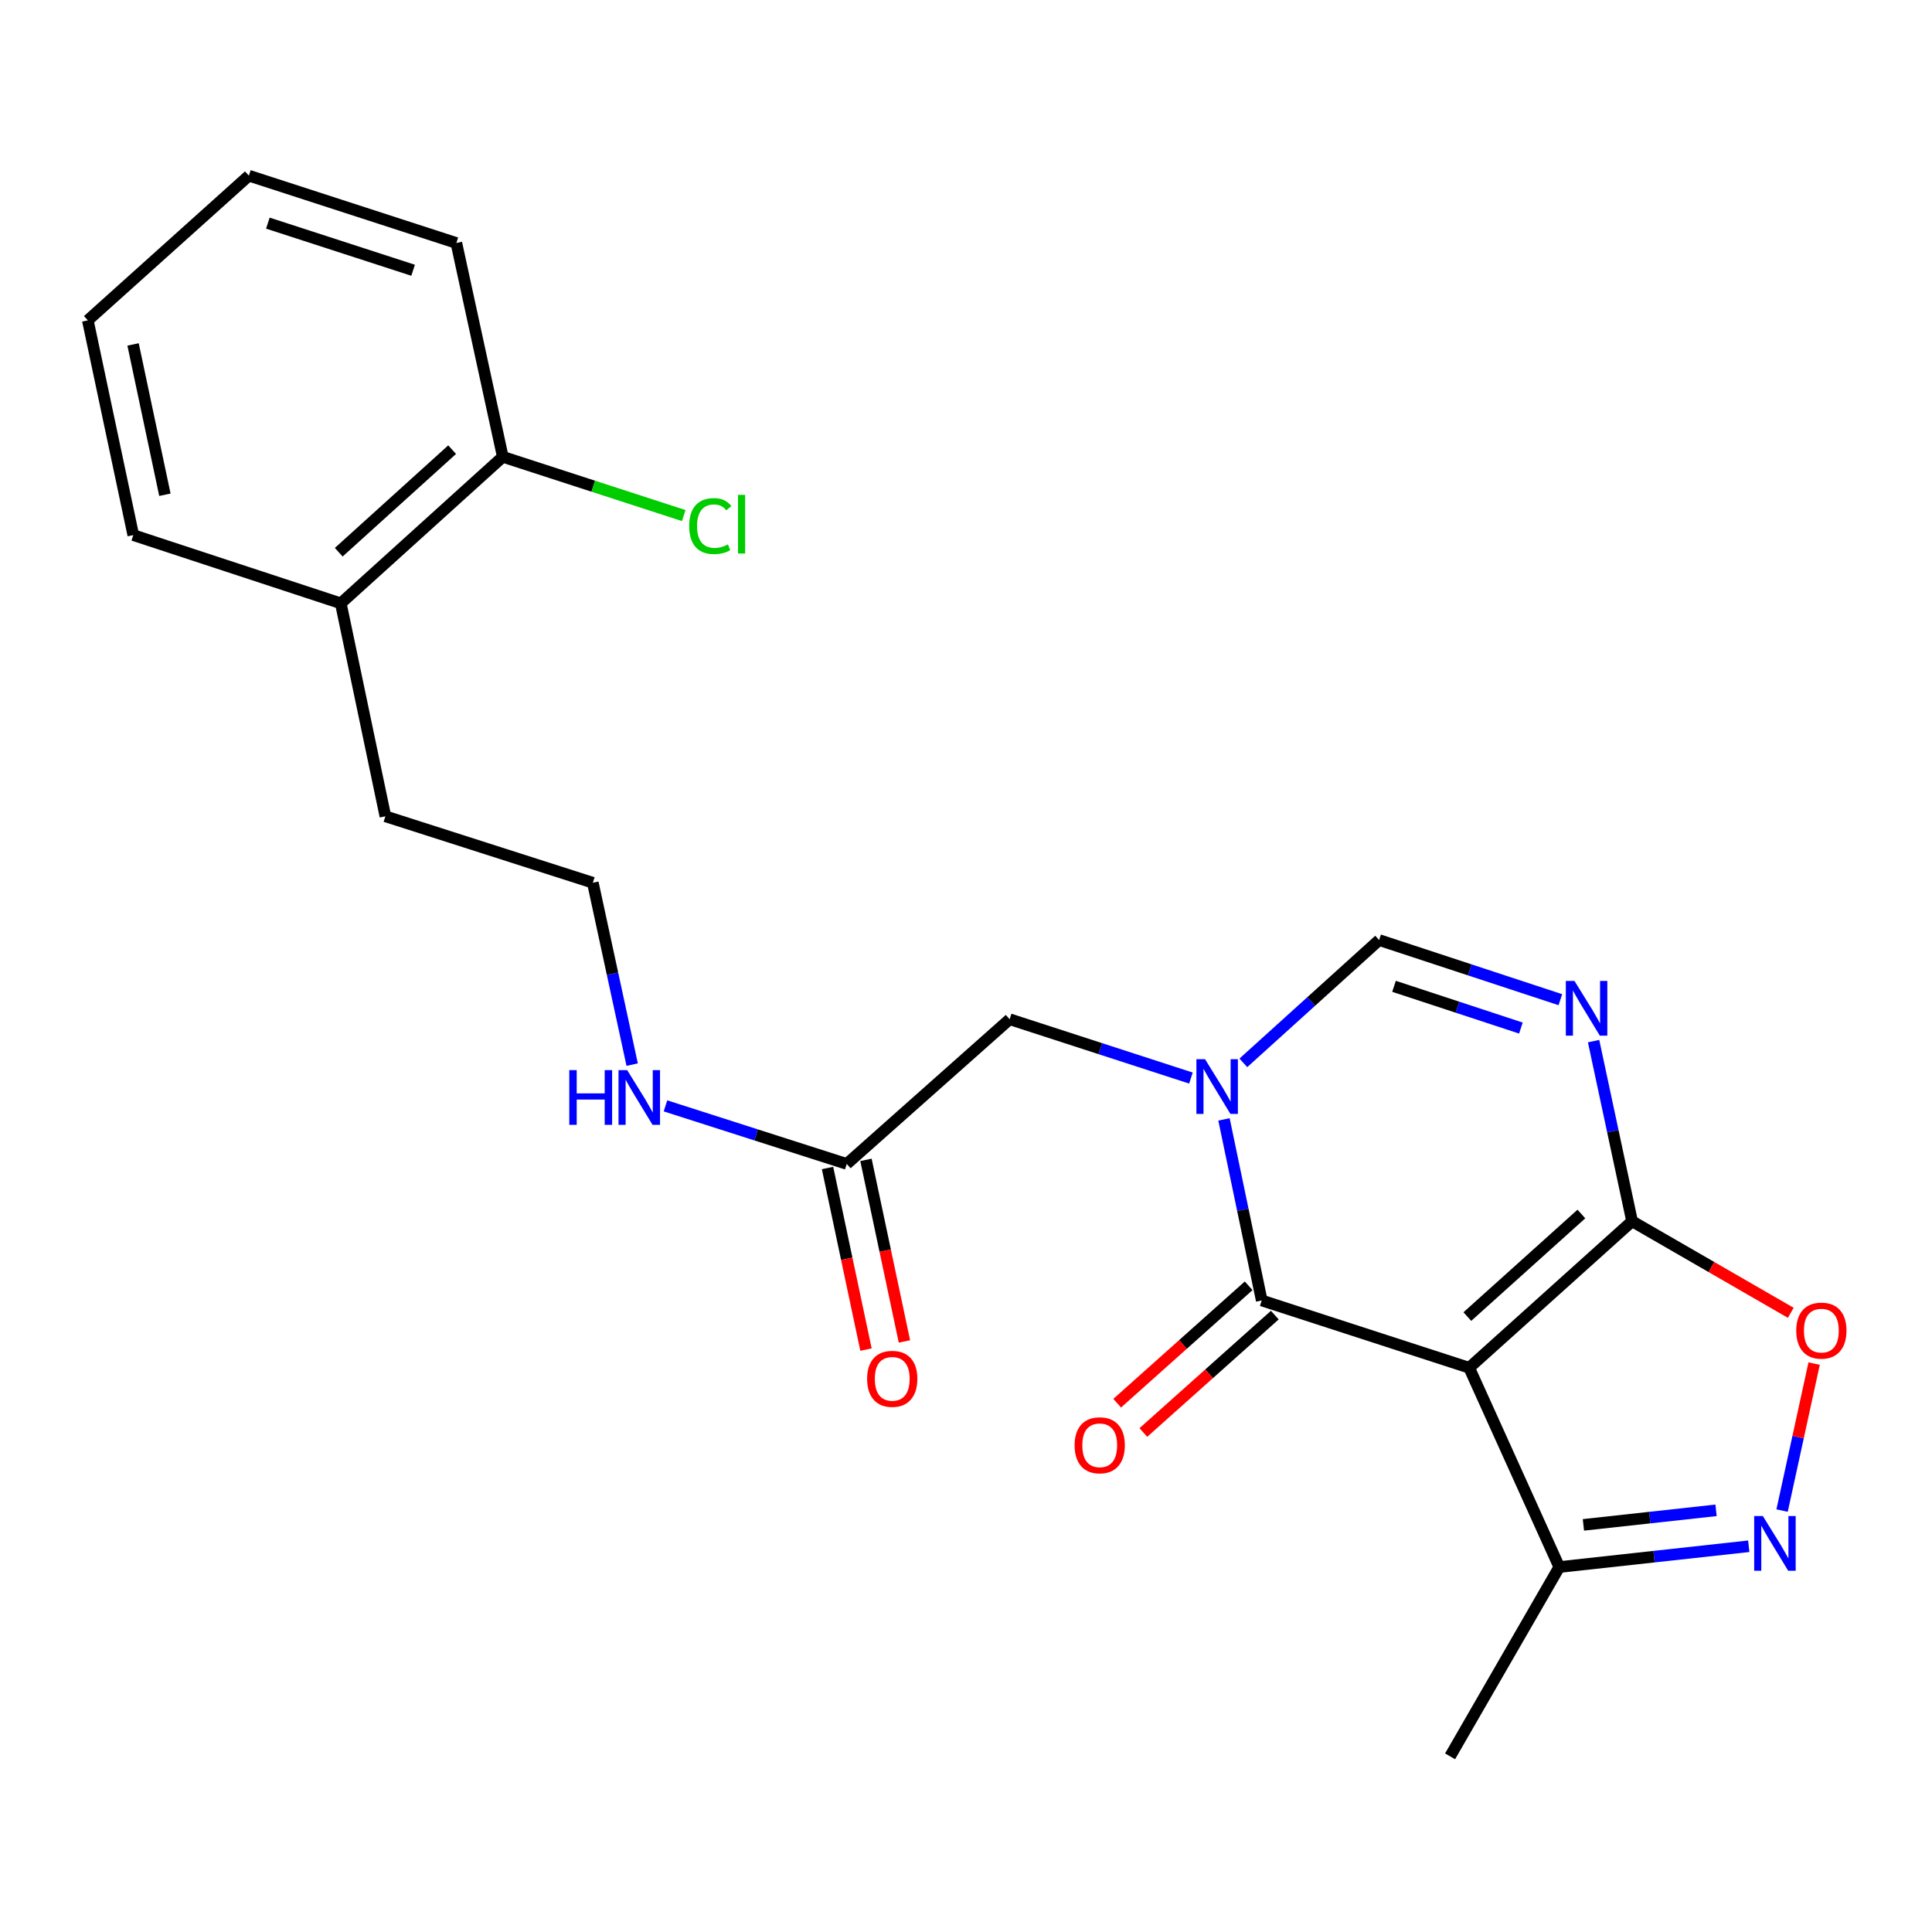 <?xml version='1.0' encoding='iso-8859-1'?>
<svg version='1.1' baseProfile='full'
              xmlns='http://www.w3.org/2000/svg'
                      xmlns:rdkit='http://www.rdkit.org/xml'
                      xmlns:xlink='http://www.w3.org/1999/xlink'
                  xml:space='preserve'
width='1000px' height='1000px' viewBox='0 0 1000 1000'>
<!-- END OF HEADER -->
<rect style='opacity:1.0;fill:#FFFFFF;stroke:none' width='1000' height='1000' x='0' y='0'> </rect>
<path class='bond-1' d='M 760.446,707.95 L 653.07,673.111' style='fill:none;fill-rule:evenodd;stroke:#000000;stroke-width:6px;stroke-linecap:butt;stroke-linejoin:miter;stroke-opacity:1' />
<path class='bond-2' d='M 760.446,707.95 L 844.764,632.115' style='fill:none;fill-rule:evenodd;stroke:#000000;stroke-width:6px;stroke-linecap:butt;stroke-linejoin:miter;stroke-opacity:1' />
<path class='bond-2' d='M 759.496,681.456 L 818.519,628.371' style='fill:none;fill-rule:evenodd;stroke:#000000;stroke-width:6px;stroke-linecap:butt;stroke-linejoin:miter;stroke-opacity:1' />
<path class='bond-7' d='M 760.446,707.95 L 807.078,811.1' style='fill:none;fill-rule:evenodd;stroke:#000000;stroke-width:6px;stroke-linecap:butt;stroke-linejoin:miter;stroke-opacity:1' />
<path class='bond-0' d='M 633.533,579.39 L 643.301,626.25' style='fill:none;fill-rule:evenodd;stroke:#0000FF;stroke-width:6px;stroke-linecap:butt;stroke-linejoin:miter;stroke-opacity:1' />
<path class='bond-0' d='M 643.301,626.25 L 653.07,673.111' style='fill:none;fill-rule:evenodd;stroke:#000000;stroke-width:6px;stroke-linecap:butt;stroke-linejoin:miter;stroke-opacity:1' />
<path class='bond-8' d='M 616.428,558.002 L 569.511,542.777' style='fill:none;fill-rule:evenodd;stroke:#0000FF;stroke-width:6px;stroke-linecap:butt;stroke-linejoin:miter;stroke-opacity:1' />
<path class='bond-8' d='M 569.511,542.777 L 522.593,527.553' style='fill:none;fill-rule:evenodd;stroke:#000000;stroke-width:6px;stroke-linecap:butt;stroke-linejoin:miter;stroke-opacity:1' />
<path class='bond-24' d='M 643.557,550.131 L 678.691,518.35' style='fill:none;fill-rule:evenodd;stroke:#0000FF;stroke-width:6px;stroke-linecap:butt;stroke-linejoin:miter;stroke-opacity:1' />
<path class='bond-24' d='M 678.691,518.35 L 713.824,486.568' style='fill:none;fill-rule:evenodd;stroke:#000000;stroke-width:6px;stroke-linecap:butt;stroke-linejoin:miter;stroke-opacity:1' />
<path class='bond-10' d='M 646.298,665.527 L 612.276,695.911' style='fill:none;fill-rule:evenodd;stroke:#000000;stroke-width:6px;stroke-linecap:butt;stroke-linejoin:miter;stroke-opacity:1' />
<path class='bond-10' d='M 612.276,695.911 L 578.253,726.294' style='fill:none;fill-rule:evenodd;stroke:#FF0000;stroke-width:6px;stroke-linecap:butt;stroke-linejoin:miter;stroke-opacity:1' />
<path class='bond-10' d='M 659.843,680.694 L 625.82,711.077' style='fill:none;fill-rule:evenodd;stroke:#000000;stroke-width:6px;stroke-linecap:butt;stroke-linejoin:miter;stroke-opacity:1' />
<path class='bond-10' d='M 625.82,711.077 L 591.798,741.46' style='fill:none;fill-rule:evenodd;stroke:#FF0000;stroke-width:6px;stroke-linecap:butt;stroke-linejoin:miter;stroke-opacity:1' />
<path class='bond-3' d='M 844.764,632.115 L 834.802,585.498' style='fill:none;fill-rule:evenodd;stroke:#000000;stroke-width:6px;stroke-linecap:butt;stroke-linejoin:miter;stroke-opacity:1' />
<path class='bond-3' d='M 834.802,585.498 L 824.839,538.882' style='fill:none;fill-rule:evenodd;stroke:#0000FF;stroke-width:6px;stroke-linecap:butt;stroke-linejoin:miter;stroke-opacity:1' />
<path class='bond-6' d='M 844.764,632.115 L 885.833,655.813' style='fill:none;fill-rule:evenodd;stroke:#000000;stroke-width:6px;stroke-linecap:butt;stroke-linejoin:miter;stroke-opacity:1' />
<path class='bond-6' d='M 885.833,655.813 L 926.902,679.511' style='fill:none;fill-rule:evenodd;stroke:#FF0000;stroke-width:6px;stroke-linecap:butt;stroke-linejoin:miter;stroke-opacity:1' />
<path class='bond-5' d='M 807.644,517.44 L 760.734,502.004' style='fill:none;fill-rule:evenodd;stroke:#0000FF;stroke-width:6px;stroke-linecap:butt;stroke-linejoin:miter;stroke-opacity:1' />
<path class='bond-5' d='M 760.734,502.004 L 713.824,486.568' style='fill:none;fill-rule:evenodd;stroke:#000000;stroke-width:6px;stroke-linecap:butt;stroke-linejoin:miter;stroke-opacity:1' />
<path class='bond-5' d='M 787.216,532.125 L 754.378,521.319' style='fill:none;fill-rule:evenodd;stroke:#0000FF;stroke-width:6px;stroke-linecap:butt;stroke-linejoin:miter;stroke-opacity:1' />
<path class='bond-5' d='M 754.378,521.319 L 721.541,510.514' style='fill:none;fill-rule:evenodd;stroke:#000000;stroke-width:6px;stroke-linecap:butt;stroke-linejoin:miter;stroke-opacity:1' />
<path class='bond-4' d='M 905.154,800.341 L 856.116,805.72' style='fill:none;fill-rule:evenodd;stroke:#0000FF;stroke-width:6px;stroke-linecap:butt;stroke-linejoin:miter;stroke-opacity:1' />
<path class='bond-4' d='M 856.116,805.72 L 807.078,811.1' style='fill:none;fill-rule:evenodd;stroke:#000000;stroke-width:6px;stroke-linecap:butt;stroke-linejoin:miter;stroke-opacity:1' />
<path class='bond-4' d='M 888.225,781.742 L 853.899,785.507' style='fill:none;fill-rule:evenodd;stroke:#0000FF;stroke-width:6px;stroke-linecap:butt;stroke-linejoin:miter;stroke-opacity:1' />
<path class='bond-4' d='M 853.899,785.507 L 819.572,789.273' style='fill:none;fill-rule:evenodd;stroke:#000000;stroke-width:6px;stroke-linecap:butt;stroke-linejoin:miter;stroke-opacity:1' />
<path class='bond-23' d='M 922.403,781.874 L 930.697,743.832' style='fill:none;fill-rule:evenodd;stroke:#0000FF;stroke-width:6px;stroke-linecap:butt;stroke-linejoin:miter;stroke-opacity:1' />
<path class='bond-23' d='M 930.697,743.832 L 938.991,705.789' style='fill:none;fill-rule:evenodd;stroke:#FF0000;stroke-width:6px;stroke-linecap:butt;stroke-linejoin:miter;stroke-opacity:1' />
<path class='bond-17' d='M 807.078,811.1 L 750.561,909.076' style='fill:none;fill-rule:evenodd;stroke:#000000;stroke-width:6px;stroke-linecap:butt;stroke-linejoin:miter;stroke-opacity:1' />
<path class='bond-9' d='M 522.593,527.553 L 438.275,602.45' style='fill:none;fill-rule:evenodd;stroke:#000000;stroke-width:6px;stroke-linecap:butt;stroke-linejoin:miter;stroke-opacity:1' />
<path class='bond-11' d='M 428.329,604.557 L 438.282,651.551' style='fill:none;fill-rule:evenodd;stroke:#000000;stroke-width:6px;stroke-linecap:butt;stroke-linejoin:miter;stroke-opacity:1' />
<path class='bond-11' d='M 438.282,651.551 L 448.236,698.544' style='fill:none;fill-rule:evenodd;stroke:#FF0000;stroke-width:6px;stroke-linecap:butt;stroke-linejoin:miter;stroke-opacity:1' />
<path class='bond-11' d='M 448.221,600.343 L 458.175,647.337' style='fill:none;fill-rule:evenodd;stroke:#000000;stroke-width:6px;stroke-linecap:butt;stroke-linejoin:miter;stroke-opacity:1' />
<path class='bond-11' d='M 458.175,647.337 L 468.129,694.331' style='fill:none;fill-rule:evenodd;stroke:#FF0000;stroke-width:6px;stroke-linecap:butt;stroke-linejoin:miter;stroke-opacity:1' />
<path class='bond-14' d='M 438.275,602.45 L 391.361,587.422' style='fill:none;fill-rule:evenodd;stroke:#000000;stroke-width:6px;stroke-linecap:butt;stroke-linejoin:miter;stroke-opacity:1' />
<path class='bond-14' d='M 391.361,587.422 L 344.447,572.395' style='fill:none;fill-rule:evenodd;stroke:#0000FF;stroke-width:6px;stroke-linecap:butt;stroke-linejoin:miter;stroke-opacity:1' />
<path class='bond-12' d='M 260.239,236.448 L 176.395,312.283' style='fill:none;fill-rule:evenodd;stroke:#000000;stroke-width:6px;stroke-linecap:butt;stroke-linejoin:miter;stroke-opacity:1' />
<path class='bond-12' d='M 234.022,232.742 L 175.331,285.827' style='fill:none;fill-rule:evenodd;stroke:#000000;stroke-width:6px;stroke-linecap:butt;stroke-linejoin:miter;stroke-opacity:1' />
<path class='bond-15' d='M 260.239,236.448 L 307.066,251.653' style='fill:none;fill-rule:evenodd;stroke:#000000;stroke-width:6px;stroke-linecap:butt;stroke-linejoin:miter;stroke-opacity:1' />
<path class='bond-15' d='M 307.066,251.653 L 353.894,266.858' style='fill:none;fill-rule:evenodd;stroke:#00CC00;stroke-width:6px;stroke-linecap:butt;stroke-linejoin:miter;stroke-opacity:1' />
<path class='bond-19' d='M 260.239,236.448 L 236.211,125.774' style='fill:none;fill-rule:evenodd;stroke:#000000;stroke-width:6px;stroke-linecap:butt;stroke-linejoin:miter;stroke-opacity:1' />
<path class='bond-13' d='M 176.395,312.283 L 199.474,422.516' style='fill:none;fill-rule:evenodd;stroke:#000000;stroke-width:6px;stroke-linecap:butt;stroke-linejoin:miter;stroke-opacity:1' />
<path class='bond-20' d='M 176.395,312.283 L 68.986,276.969' style='fill:none;fill-rule:evenodd;stroke:#000000;stroke-width:6px;stroke-linecap:butt;stroke-linejoin:miter;stroke-opacity:1' />
<path class='bond-16' d='M 327.211,551.048 L 317.03,503.976' style='fill:none;fill-rule:evenodd;stroke:#0000FF;stroke-width:6px;stroke-linecap:butt;stroke-linejoin:miter;stroke-opacity:1' />
<path class='bond-16' d='M 317.03,503.976 L 306.849,456.903' style='fill:none;fill-rule:evenodd;stroke:#000000;stroke-width:6px;stroke-linecap:butt;stroke-linejoin:miter;stroke-opacity:1' />
<path class='bond-18' d='M 306.849,456.903 L 199.474,422.516' style='fill:none;fill-rule:evenodd;stroke:#000000;stroke-width:6px;stroke-linecap:butt;stroke-linejoin:miter;stroke-opacity:1' />
<path class='bond-25' d='M 236.211,125.774 L 128.813,90.924' style='fill:none;fill-rule:evenodd;stroke:#000000;stroke-width:6px;stroke-linecap:butt;stroke-linejoin:miter;stroke-opacity:1' />
<path class='bond-25' d='M 213.825,139.888 L 138.646,115.493' style='fill:none;fill-rule:evenodd;stroke:#000000;stroke-width:6px;stroke-linecap:butt;stroke-linejoin:miter;stroke-opacity:1' />
<path class='bond-22' d='M 68.986,276.969 L 45.455,165.821' style='fill:none;fill-rule:evenodd;stroke:#000000;stroke-width:6px;stroke-linecap:butt;stroke-linejoin:miter;stroke-opacity:1' />
<path class='bond-22' d='M 85.349,256.085 L 68.877,178.282' style='fill:none;fill-rule:evenodd;stroke:#000000;stroke-width:6px;stroke-linecap:butt;stroke-linejoin:miter;stroke-opacity:1' />
<path class='bond-21' d='M 128.813,90.924 L 45.455,165.821' style='fill:none;fill-rule:evenodd;stroke:#000000;stroke-width:6px;stroke-linecap:butt;stroke-linejoin:miter;stroke-opacity:1' />
<path  class='atom-1' d='M 623.731 548.243
L 633.011 563.243
Q 633.931 564.723, 635.411 567.403
Q 636.891 570.083, 636.971 570.243
L 636.971 548.243
L 640.731 548.243
L 640.731 576.563
L 636.851 576.563
L 626.891 560.163
Q 625.731 558.243, 624.491 556.043
Q 623.291 553.843, 622.931 553.163
L 622.931 576.563
L 619.251 576.563
L 619.251 548.243
L 623.731 548.243
' fill='#0000FF'/>
<path  class='atom-4' d='M 814.951 507.744
L 824.231 522.744
Q 825.151 524.224, 826.631 526.904
Q 828.111 529.584, 828.191 529.744
L 828.191 507.744
L 831.951 507.744
L 831.951 536.064
L 828.071 536.064
L 818.111 519.664
Q 816.951 517.744, 815.711 515.544
Q 814.511 513.344, 814.151 512.664
L 814.151 536.064
L 810.471 536.064
L 810.471 507.744
L 814.951 507.744
' fill='#0000FF'/>
<path  class='atom-5' d='M 912.441 784.694
L 921.721 799.694
Q 922.641 801.174, 924.121 803.854
Q 925.601 806.534, 925.681 806.694
L 925.681 784.694
L 929.441 784.694
L 929.441 813.014
L 925.561 813.014
L 915.601 796.614
Q 914.441 794.694, 913.201 792.494
Q 912.001 790.294, 911.641 789.614
L 911.641 813.014
L 907.961 813.014
L 907.961 784.694
L 912.441 784.694
' fill='#0000FF'/>
<path  class='atom-7' d='M 929.729 688.724
Q 929.729 681.924, 933.089 678.124
Q 936.449 674.324, 942.729 674.324
Q 949.009 674.324, 952.369 678.124
Q 955.729 681.924, 955.729 688.724
Q 955.729 695.604, 952.329 699.524
Q 948.929 703.404, 942.729 703.404
Q 936.489 703.404, 933.089 699.524
Q 929.729 695.644, 929.729 688.724
M 942.729 700.204
Q 947.049 700.204, 949.369 697.324
Q 951.729 694.404, 951.729 688.724
Q 951.729 683.164, 949.369 680.364
Q 947.049 677.524, 942.729 677.524
Q 938.409 677.524, 936.049 680.324
Q 933.729 683.124, 933.729 688.724
Q 933.729 694.444, 936.049 697.324
Q 938.409 700.204, 942.729 700.204
' fill='#FF0000'/>
<path  class='atom-11' d='M 556.215 748.077
Q 556.215 741.277, 559.575 737.477
Q 562.935 733.677, 569.215 733.677
Q 575.495 733.677, 578.855 737.477
Q 582.215 741.277, 582.215 748.077
Q 582.215 754.957, 578.815 758.877
Q 575.415 762.757, 569.215 762.757
Q 562.975 762.757, 559.575 758.877
Q 556.215 754.997, 556.215 748.077
M 569.215 759.557
Q 573.535 759.557, 575.855 756.677
Q 578.215 753.757, 578.215 748.077
Q 578.215 742.517, 575.855 739.717
Q 573.535 736.877, 569.215 736.877
Q 564.895 736.877, 562.535 739.677
Q 560.215 742.477, 560.215 748.077
Q 560.215 753.797, 562.535 756.677
Q 564.895 759.557, 569.215 759.557
' fill='#FF0000'/>
<path  class='atom-12' d='M 448.817 713.678
Q 448.817 706.878, 452.177 703.078
Q 455.537 699.278, 461.817 699.278
Q 468.097 699.278, 471.457 703.078
Q 474.817 706.878, 474.817 713.678
Q 474.817 720.558, 471.417 724.478
Q 468.017 728.358, 461.817 728.358
Q 455.577 728.358, 452.177 724.478
Q 448.817 720.598, 448.817 713.678
M 461.817 725.158
Q 466.137 725.158, 468.457 722.278
Q 470.817 719.358, 470.817 713.678
Q 470.817 708.118, 468.457 705.318
Q 466.137 702.478, 461.817 702.478
Q 457.497 702.478, 455.137 705.278
Q 452.817 708.078, 452.817 713.678
Q 452.817 719.398, 455.137 722.278
Q 457.497 725.158, 461.817 725.158
' fill='#FF0000'/>
<path  class='atom-15' d='M 294.668 553.891
L 298.508 553.891
L 298.508 565.931
L 312.988 565.931
L 312.988 553.891
L 316.828 553.891
L 316.828 582.211
L 312.988 582.211
L 312.988 569.131
L 298.508 569.131
L 298.508 582.211
L 294.668 582.211
L 294.668 553.891
' fill='#0000FF'/>
<path  class='atom-15' d='M 324.628 553.891
L 333.908 568.891
Q 334.828 570.371, 336.308 573.051
Q 337.788 575.731, 337.868 575.891
L 337.868 553.891
L 341.628 553.891
L 341.628 582.211
L 337.748 582.211
L 327.788 565.811
Q 326.628 563.891, 325.388 561.691
Q 324.188 559.491, 323.828 558.811
L 323.828 582.211
L 320.148 582.211
L 320.148 553.891
L 324.628 553.891
' fill='#0000FF'/>
<path  class='atom-16' d='M 356.717 272.301
Q 356.717 265.261, 359.997 261.581
Q 363.317 257.861, 369.597 257.861
Q 375.437 257.861, 378.557 261.981
L 375.917 264.141
Q 373.637 261.141, 369.597 261.141
Q 365.317 261.141, 363.037 264.021
Q 360.797 266.861, 360.797 272.301
Q 360.797 277.901, 363.117 280.781
Q 365.477 283.661, 370.037 283.661
Q 373.157 283.661, 376.797 281.781
L 377.917 284.781
Q 376.437 285.741, 374.197 286.301
Q 371.957 286.861, 369.477 286.861
Q 363.317 286.861, 359.997 283.101
Q 356.717 279.341, 356.717 272.301
' fill='#00CC00'/>
<path  class='atom-16' d='M 381.997 256.141
L 385.677 256.141
L 385.677 286.501
L 381.997 286.501
L 381.997 256.141
' fill='#00CC00'/>
</svg>
